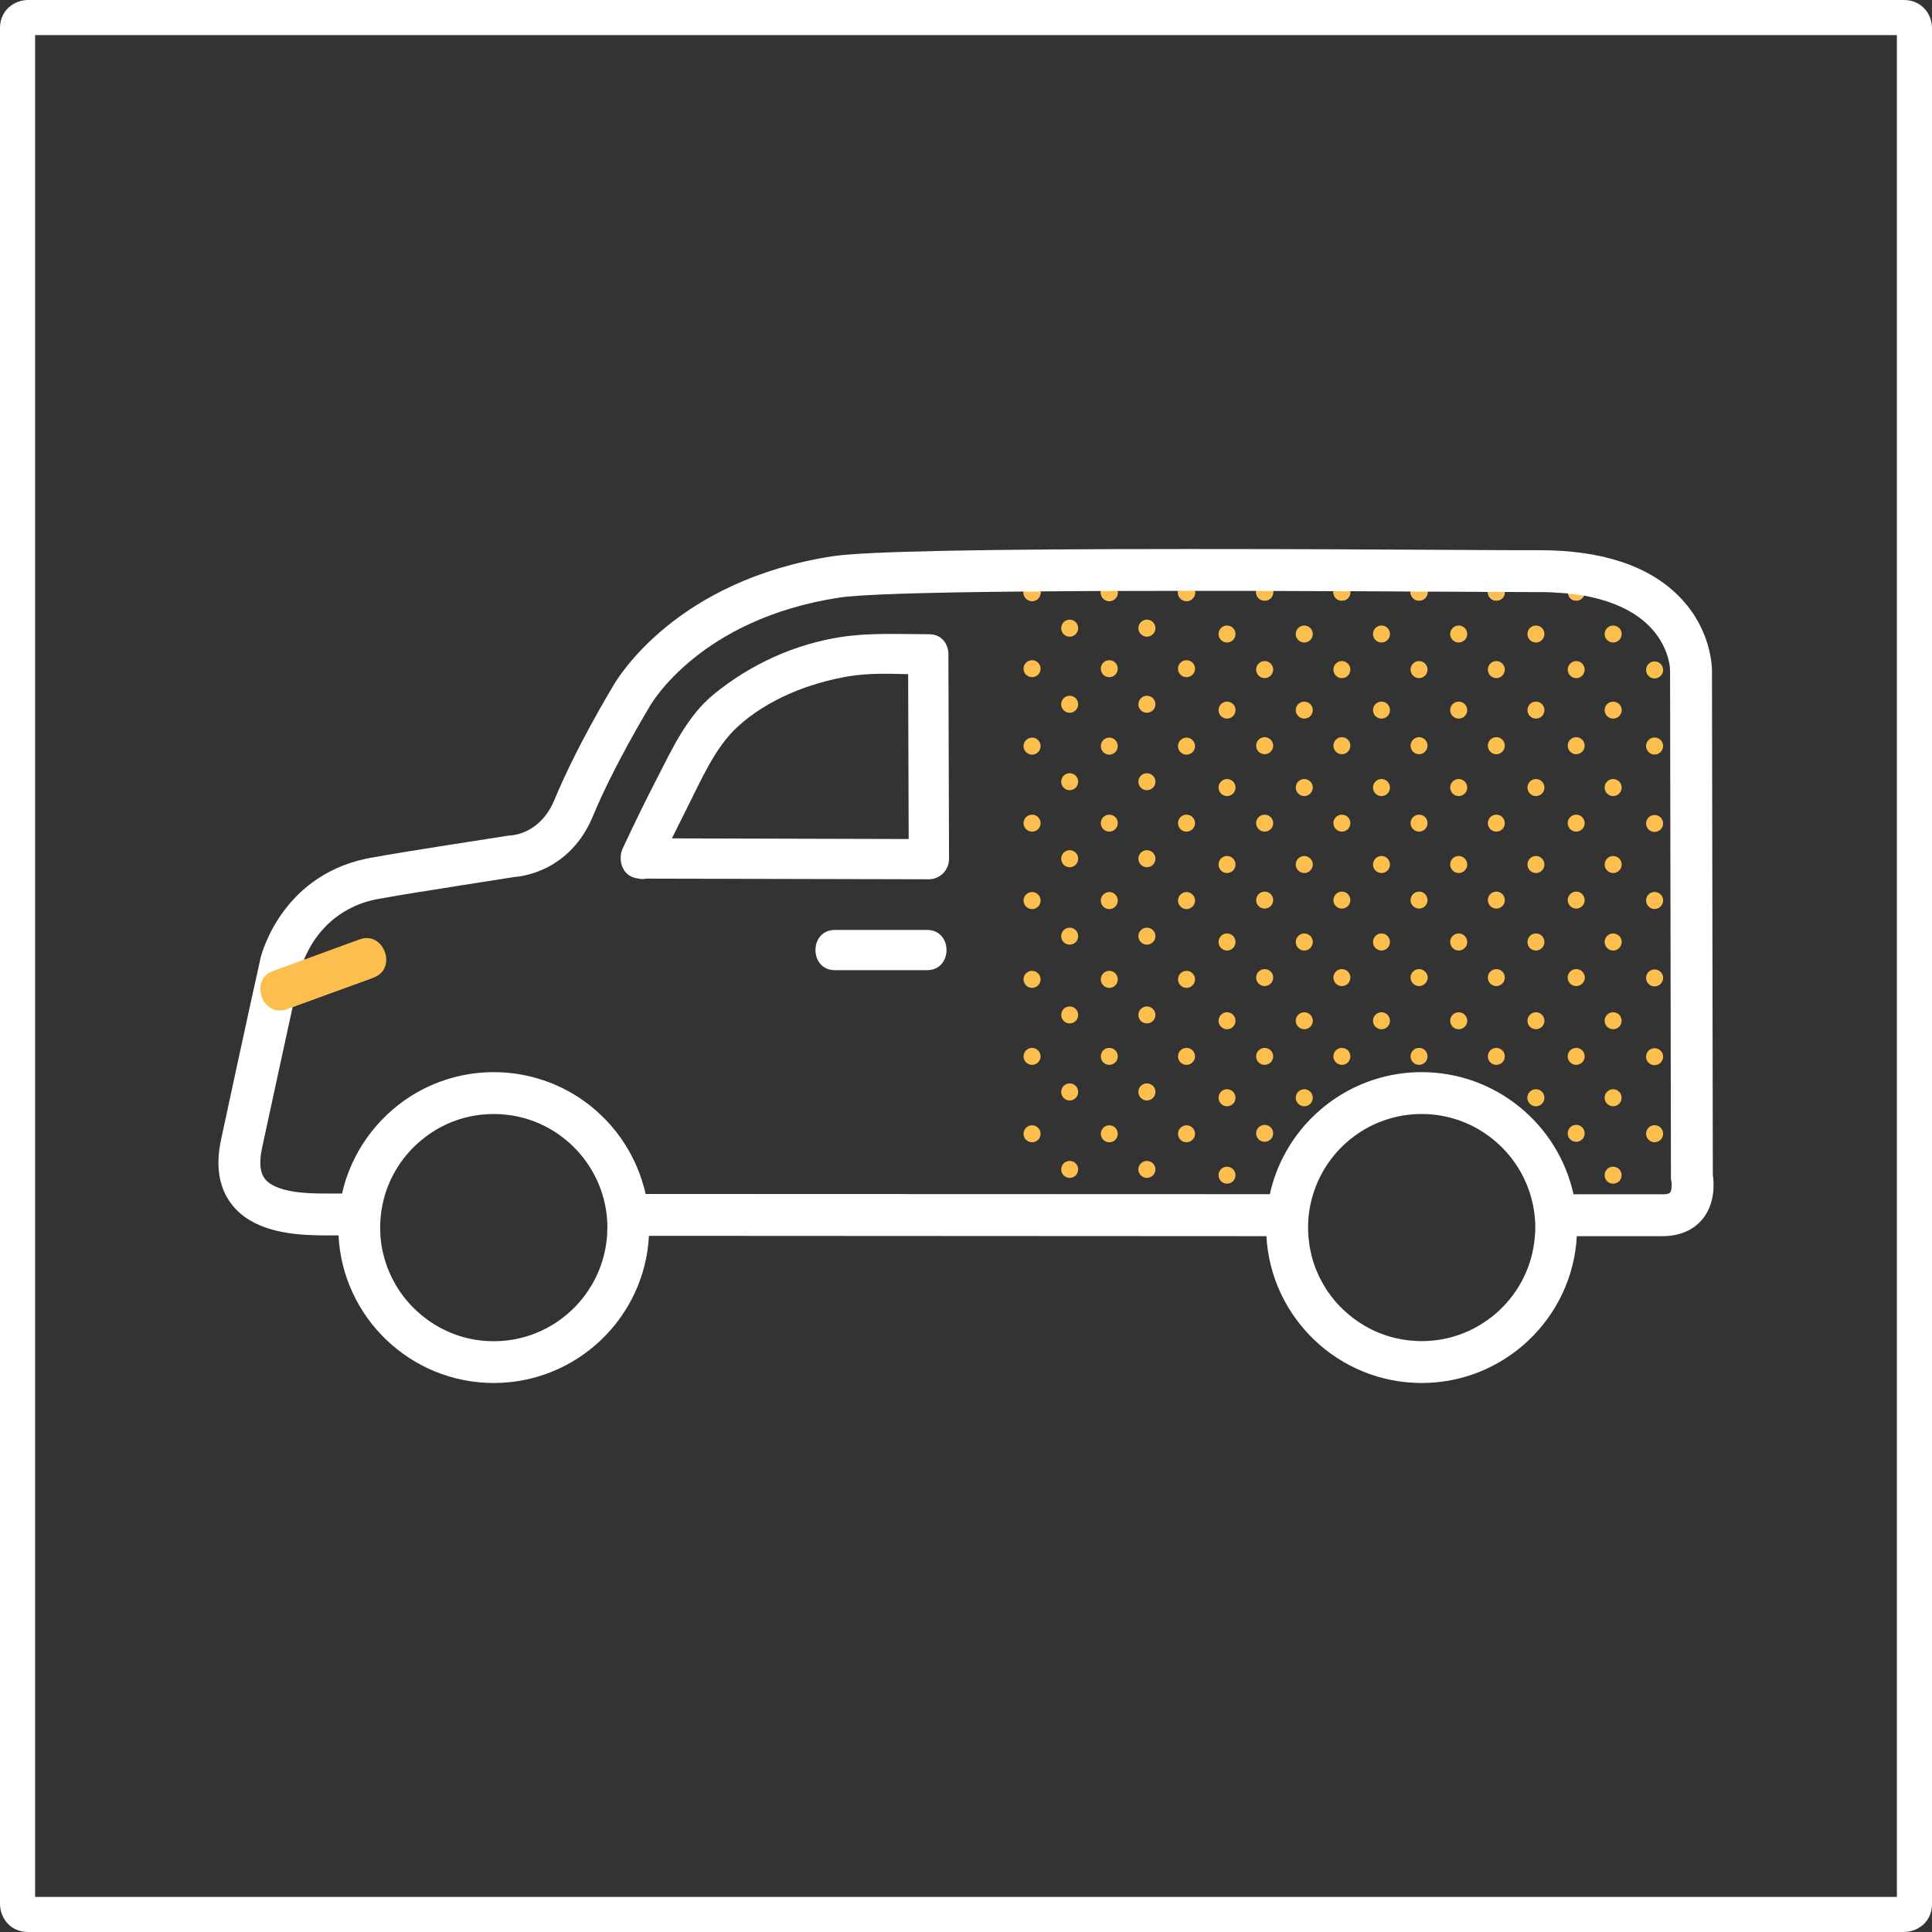<?xml version="1.0" encoding="utf-8"?>
<!-- Generator: Adobe Illustrator 16.0.0, SVG Export Plug-In . SVG Version: 6.00 Build 0)  -->
<!DOCTYPE svg PUBLIC "-//W3C//DTD SVG 1.1//EN" "http://www.w3.org/Graphics/SVG/1.1/DTD/svg11.dtd">
<svg version="1.1" id="Warstwa_1" xmlns="http://www.w3.org/2000/svg" xmlns:xlink="http://www.w3.org/1999/xlink" x="0px" y="0px"
	 width="180px" height="180px" viewBox="0 0 180 180" enable-background="new 0 0 180 180" xml:space="preserve">
<rect x="0" y="0" width="180" height="180" fill="#333333" stroke="none"/>
<path fill="#FFFFFF" d="M159.58,109.47l-0.08-47c0-0.39-0.09-3.9-3.06-6.9c-2.82-2.86-7.2-4.31-13.011-4.31h-0.29
	c-1,0.01-3.989-0.01-8.04-0.03c-6.439-0.04-15.27-0.08-24.31-0.08c-19.36,0-30.22,0.22-33.19,0.67C63,54.06,57.56,63.13,57.1,63.95
	c-0.3,0.49-3.47,5.79-5.45,10.58c-1.25,3.01-3.66,3.27-4.01,3.3h-0.09l-0.16,0.02c-9.36,1.45-11.73,1.86-12.44,2
	c-8.62,1.32-10.59,9.06-10.67,9.39l-0.01,0.04c-0.02,0.07-1.54,6.951-3.67,16.88c-0.54,2.5-0.2,4.55,1.02,6.09
	c1.91,2.42,5.39,2.78,7.84,2.84c0.17,0.01,0.89,0.01,2.08,0.01c0.38,7.65,6.72,13.75,14.46,13.75c7.73,0,14.07-6.08,14.46-13.71
	c17.42,0.011,39.25,0.021,57.53,0.03c0.41,7.61,6.74,13.68,14.46,13.68s14.05-6.06,14.46-13.68h7.97c2.021,0,3.15-0.87,3.75-1.6
	C159.83,112.09,159.69,110.16,159.58,109.47z M56.58,114.56c0,0.07,0,0.131-0.01,0.19c0.01,0.13,0,0.25-0.01,0.38
	c-0.4,5.49-4.98,9.83-10.56,9.83c-0.35,0-0.7-0.02-1.04-0.05c-0.21-0.021-0.42-0.05-0.63-0.08c-0.11-0.021-0.22-0.04-0.33-0.061
	c-0.18-0.029-0.37-0.079-0.55-0.119c-0.16-0.04-0.32-0.08-0.47-0.131c-0.21-0.06-0.42-0.13-0.62-0.21
	c-0.2-0.069-0.4-0.149-0.6-0.239c-0.19-0.09-0.39-0.181-0.58-0.28s-0.38-0.2-0.56-0.31c-0.16-0.091-0.31-0.19-0.46-0.29
	c-0.16-0.101-0.31-0.21-0.45-0.32c-0.15-0.11-0.29-0.22-0.44-0.34c-0.14-0.12-0.28-0.24-0.41-0.36c-0.27-0.25-0.53-0.51-0.77-0.78
	c-0.65-0.72-1.19-1.54-1.62-2.42c-0.14-0.3-0.27-0.6-0.39-0.91c-0.17-0.46-0.31-0.939-0.42-1.439c-0.05-0.21-0.09-0.41-0.12-0.62
	v-0.01c-0.04-0.29-0.08-0.58-0.1-0.88c-0.01-0.24-0.02-0.49-0.02-0.74c0-1.101,0.17-2.16,0.48-3.16c0.65-2.07,1.92-3.87,3.6-5.18
	c1.79-1.41,4.05-2.24,6.5-2.24c2.46,0,4.71,0.83,6.51,2.24c1.68,1.319,2.95,3.12,3.6,5.2c0.31,0.989,0.48,2.05,0.48,3.14
	C56.59,114.44,56.59,114.5,56.58,114.56z M143,115.17c-0.4,5.46-4.98,9.78-10.55,9.78c-0.2,0-0.391-0.01-0.58-0.021
	c-0.58-0.029-1.15-0.109-1.7-0.229c-0.17-0.03-0.34-0.08-0.51-0.12c-0.11-0.03-0.22-0.07-0.33-0.1c-0.12-0.03-0.24-0.07-0.36-0.12
	c-0.16-0.051-0.31-0.11-0.46-0.17c-0.149-0.061-0.3-0.12-0.45-0.19c-0.3-0.14-0.59-0.29-0.869-0.45c-0.73-0.42-1.41-0.93-2.021-1.51
	c-0.1-0.09-0.189-0.18-0.28-0.271c-0.12-0.119-0.22-0.229-0.33-0.35c-0.14-0.15-0.27-0.31-0.39-0.47c-0.14-0.17-0.27-0.351-0.4-0.53
	c-0.109-0.15-0.21-0.31-0.3-0.46c-0.109-0.17-0.21-0.35-0.31-0.53c-0.16-0.279-0.3-0.569-0.43-0.88c-0.131-0.3-0.25-0.6-0.351-0.92
	c-0.13-0.399-0.229-0.81-0.31-1.22c-0.04-0.2-0.08-0.4-0.101-0.61c-0.029-0.21-0.05-0.42-0.069-0.63c-0.021-0.27-0.03-0.53-0.03-0.8
	c0-1.08,0.16-2.12,0.47-3.101c1.32-4.329,5.36-7.479,10.11-7.479c4.76,0,8.79,3.16,10.12,7.479c0.3,0.98,0.47,2.021,0.47,3.101
	C143.04,114.64,143.03,114.91,143,115.17z M155.6,111.11c-0.04,0.06-0.189,0.12-0.43,0.149c-0.05,0-0.09,0-0.14,0.01H146.6
	c-1.42-6.5-7.229-11.38-14.149-11.38c-5.19,0-9.75,2.75-12.311,6.86c-0.21,0.34-0.409,0.69-0.59,1.05
	c-0.28,0.54-0.52,1.101-0.729,1.681c-0.21,0.579-0.38,1.17-0.511,1.779h-0.01c-18.5,0-40.62-0.01-58.15-0.02
	c-0.05-0.24-0.11-0.48-0.18-0.71c-0.45-1.641-1.18-3.15-2.13-4.5c-0.55-0.78-1.17-1.5-1.86-2.15c-0.34-0.33-0.7-0.64-1.08-0.939
	c-0.38-0.29-0.77-0.561-1.17-0.82c-2.24-1.41-4.89-2.23-7.73-2.23c-2.83,0-5.48,0.82-7.72,2.23c-1.61,1.02-3.01,2.36-4.11,3.91
	c-0.27,0.38-0.52,0.779-0.76,1.189c-0.23,0.41-0.44,0.83-0.64,1.261c-0.19,0.43-0.36,0.88-0.52,1.329
	c-0.13,0.41-0.25,0.82-0.35,1.25c-0.01,0.051-0.02,0.091-0.03,0.141h-0.9c-0.8,0-1.28,0-1.41-0.01
	c-0.96-0.021-3.88-0.091-4.87-1.351c-0.47-0.59-0.56-1.55-0.28-2.859c1.2-5.591,2.21-10.2,2.86-13.181
	c2.43-0.88,4.85-1.76,7.28-2.64c2.24-0.81,1.28-4.41-0.99-3.59c-1.75,0.64-3.5,1.27-5.26,1.9c0.45-1.14,1.62-3.41,4.19-4.77
	c0.86-0.46,1.87-0.82,3.07-1l0.2-0.03l0.07-0.02c0.27-0.05,1.35-0.25,5.56-0.91c0.55-0.09,1.15-0.19,1.81-0.29
	c1.32-0.21,2.88-0.45,4.71-0.74c0.49-0.03,1.95-0.22,3.52-1.14c0.09-0.06,0.18-0.11,0.27-0.17c0.19-0.12,0.37-0.25,0.56-0.39
	c1.12-0.84,2.21-2.11,2.99-3.99c1.92-4.64,5.18-10.03,5.21-10.08l0.04-0.07c0.18-0.33,4.73-8.21,17.69-10.19
	c1.88-0.29,7.64-0.48,17.19-0.57v0.01c0,0.03-0.02,0.05-0.02,0.09c0,0.17,0.05,0.32,0.14,0.44c0.03,0.05,0.06,0.08,0.1,0.12
	C95.74,55.91,95.94,56,96.16,56c0.43,0,0.79-0.35,0.79-0.79c0-0.04-0.021-0.06-0.021-0.1V55.1c0.891-0.01,1.801-0.02,2.74-0.02
	l2.92-0.02c-0.01,0.05-0.03,0.1-0.03,0.15c0,0.44,0.351,0.79,0.79,0.79c0.44,0,0.79-0.35,0.79-0.79c0-0.06-0.02-0.1-0.029-0.15
	c1.8-0.01,3.699-0.01,5.68-0.01c-0.021,0.05-0.04,0.1-0.04,0.16c0,0.44,0.36,0.79,0.8,0.79c0.21,0,0.4-0.08,0.55-0.23
	c0.04-0.04,0.07-0.07,0.101-0.12c0.09-0.12,0.14-0.27,0.14-0.44c0-0.03,0-0.06-0.01-0.08c-0.01-0.03-0.01-0.05-0.021-0.08h5.75v0.01
	c0,0.02-0.01,0.03-0.02,0.05c0,0.02-0.01,0.04-0.01,0.06c0,0.44,0.359,0.79,0.8,0.79c0.43,0,0.79-0.35,0.79-0.79
	c0-0.04-0.021-0.07-0.021-0.11h0.511c1.75,0,3.47,0.01,5.14,0.02c-0.01,0.03-0.02,0.06-0.02,0.09c0,0.44,0.35,0.79,0.789,0.79
	c0.44,0,0.79-0.35,0.79-0.79c0-0.03-0.01-0.05-0.02-0.08v-0.01c1.99,0.01,3.87,0.02,5.64,0.03c0,0.02-0.01,0.04-0.01,0.06
	c0,0.44,0.36,0.79,0.79,0.79c0.22,0,0.41-0.08,0.56-0.23c0.04-0.04,0.07-0.07,0.101-0.12c0.09-0.12,0.14-0.27,0.14-0.44
	c0-0.02-0.01-0.03-0.01-0.05l4.84,0.02c0.271,0.01,0.53,0.01,0.78,0.01c0,0,0,0.01,0,0.02c0,0.44,0.35,0.79,0.79,0.79
	c0.439,0,0.79-0.35,0.79-0.79c0-0.01,0-0.01,0-0.02l2.28,0.01h0.96c0.239,0,0.47,0,0.699,0.01c0.33,0.01,0.69,0.03,1.08,0.06
	c0.15,0,0.3,0.01,0.45,0.03c0.14,0,0.28,0.02,0.41,0.03c0,0.01,0,0.01,0.01,0.02c0.03,0.13,0.08,0.26,0.16,0.36
	c0.14,0.18,0.36,0.29,0.6,0.29c0.311,0,0.591-0.18,0.71-0.45c0-0.01,0.011-0.01,0.011-0.02c0.34,0.06,0.67,0.13,0.989,0.21
	c0.32,0.08,0.641,0.16,0.94,0.26c0.15,0.04,0.3,0.09,0.45,0.15c5.52,1.91,5.649,6.12,5.649,6.33l0.08,47.2v0.2l0.04,0.2
	C155.77,110.26,155.77,110.9,155.6,111.11z"/>
<g>
	<path fill="#FFFFFF" d="M177.37,0H2.63C1.35,0,0,0.92,0,2.62v174.76C0,178.65,0.92,180,2.63,180h174.74c1.28,0,2.63-0.92,2.63-2.62
		V2.61C180,1.35,179.08,0,177.37,0z M176.73,176.73H3.27V3.27h173.46V176.73z"/>
</g>
<path fill="#FFFFFF" d="M35.66,116.62c0.11,0.5,0.25,0.979,0.42,1.439C35.9,117.6,35.76,117.12,35.66,116.62z"/>
<path fill="#FFFFFF" d="M36.08,118.06c0.47,1.24,1.15,2.37,2.01,3.33C37.22,120.43,36.54,119.3,36.08,118.06z"/>
<path fill="#FFFFFF" d="M86.37,90.39h-8.58c-2.42,0-2.42-3.75,0-3.75h8.58C88.79,86.64,88.79,90.39,86.37,90.39z"/>
<path fill="#FCBF4D" d="M34.798,91.085l-8.061,2.939c-2.273,0.83-3.572-2.729-1.298-3.56l8.06-2.941
	C35.773,86.695,37.071,90.254,34.798,91.085z"/>
<path fill="#FCBF4D" d="M96.93,55.11c0,0.04,0.021,0.06,0.021,0.1c0,0.44-0.36,0.79-0.79,0.79c-0.22,0-0.42-0.09-0.561-0.23
	c-0.04-0.04-0.069-0.07-0.1-0.12c-0.09-0.12-0.14-0.27-0.14-0.44c0-0.04,0.02-0.06,0.02-0.09L96.93,55.11z"/>
<g>
	<path fill="#FCBF4D" d="M30.97,111.2c0.26,0.01,0.57,0.01,0.9,0.01v-0.01H30.97z M59.97,110.53c0.06,0.239,0.12,0.47,0.17,0.71
		h0.01C60.1,111,60.04,110.76,59.97,110.53z M111.31,55.05h-0.01c0.01,0.03,0.021,0.05,0.03,0.08
		C111.32,55.1,111.32,55.08,111.31,55.05z M133.01,91.08c0-0.16-0.05-0.32-0.14-0.44c0.08,0.12,0.13,0.28,0.13,0.44
		s-0.05,0.32-0.13,0.439C132.96,91.4,133.01,91.24,133.01,91.08z M133,55.12v0.05c0,0.17-0.05,0.32-0.13,0.44
		c0.09-0.12,0.14-0.27,0.14-0.44C133.01,55.15,133,55.14,133,55.12z M142.34,102.04c-0.03,0.08-0.04,0.16-0.04,0.24
		s0.01,0.16,0.04,0.229c-0.02-0.069-0.03-0.149-0.03-0.229S142.32,102.12,142.34,102.04z M147.65,91.08
		c0-0.16-0.051-0.32-0.141-0.44c0.08,0.12,0.13,0.28,0.13,0.44s-0.05,0.32-0.13,0.439C147.6,91.4,147.65,91.24,147.65,91.08z
		 M146.6,111.27c4.32,0.011,7.261,0.011,8.28,0.011c0.061,0,0.101,0,0.15-0.011H146.6z"/>
	<path fill="#FCBF4D" d="M115.11,59.07c0,0.44-0.351,0.79-0.79,0.79c-0.44,0-0.79-0.35-0.79-0.79s0.35-0.79,0.79-0.79
		C114.76,58.28,115.11,58.63,115.11,59.07z"/>
	<path fill="#FCBF4D" d="M122.31,59.07c0,0.44-0.359,0.79-0.79,0.79c-0.439,0-0.8-0.35-0.8-0.79s0.36-0.79,0.8-0.79
		C121.95,58.28,122.31,58.63,122.31,59.07z"/>
	<path fill="#FCBF4D" d="M129.5,59.07c0,0.44-0.35,0.79-0.79,0.79s-0.79-0.35-0.79-0.79s0.35-0.79,0.79-0.79
		S129.5,58.63,129.5,59.07z"/>
	<path fill="#FCBF4D" d="M136.7,59.07c0,0.44-0.36,0.79-0.8,0.79c-0.431,0-0.79-0.35-0.79-0.79c0-0.11,0.02-0.21,0.06-0.31
		c0.04-0.09,0.1-0.18,0.17-0.25c0.15-0.14,0.34-0.23,0.561-0.23C136.34,58.28,136.7,58.63,136.7,59.07z"/>
	<path fill="#FCBF4D" d="M143.89,59.07c0,0.44-0.35,0.79-0.79,0.79c-0.439,0-0.79-0.35-0.79-0.79s0.351-0.79,0.79-0.79
		C143.54,58.28,143.89,58.63,143.89,59.07z"/>
	<path fill="#FCBF4D" d="M151.09,59.07c0,0.44-0.359,0.79-0.8,0.79c-0.43,0-0.79-0.35-0.79-0.79s0.36-0.79,0.79-0.79
		C150.73,58.28,151.09,58.63,151.09,59.07z"/>
	<path fill="#FCBF4D" d="M154.95,62.42c0,0.43-0.36,0.79-0.8,0.79c-0.431,0-0.79-0.36-0.79-0.79c0-0.44,0.359-0.8,0.79-0.8
		C154.59,61.62,154.95,61.98,154.95,62.42z"/>
	<path fill="#FCBF4D" d="M118.62,62.38c0,0.44-0.36,0.8-0.79,0.8c-0.44,0-0.8-0.36-0.8-0.8c0-0.43,0.359-0.79,0.8-0.79
		C118.26,61.59,118.62,61.95,118.62,62.38z"/>
	<path fill="#FCBF4D" d="M125.81,62.38c0,0.44-0.35,0.8-0.79,0.8c-0.439,0-0.789-0.36-0.789-0.8c0-0.43,0.35-0.79,0.789-0.79
		C125.46,61.59,125.81,61.95,125.81,62.38z"/>
	<path fill="#FCBF4D" d="M133,62.38c0,0.44-0.35,0.8-0.79,0.8c-0.43,0-0.79-0.36-0.79-0.8c0-0.43,0.36-0.79,0.79-0.79
		C132.65,61.59,133,61.95,133,62.38z"/>
	<path fill="#FCBF4D" d="M140.2,62.38c0,0.44-0.351,0.8-0.79,0.8c-0.44,0-0.79-0.36-0.79-0.8c0-0.43,0.35-0.79,0.79-0.79
		C139.85,61.59,140.2,61.95,140.2,62.38z"/>
	<path fill="#FCBF4D" d="M147.64,62.38c0,0.44-0.35,0.8-0.79,0.8c-0.43,0-0.79-0.36-0.79-0.8c0-0.43,0.36-0.79,0.79-0.79
		C147.29,61.59,147.64,61.95,147.64,62.38z"/>
	<path fill="#FCBF4D" d="M115.11,66.16c0,0.44-0.351,0.79-0.79,0.79c-0.44,0-0.79-0.35-0.79-0.79s0.35-0.79,0.79-0.79
		C114.76,65.37,115.11,65.72,115.11,66.16z"/>
	<path fill="#FCBF4D" d="M122.31,66.16c0,0.44-0.359,0.79-0.79,0.79c-0.439,0-0.8-0.35-0.8-0.79s0.36-0.79,0.8-0.79
		C121.95,65.37,122.31,65.72,122.31,66.16z"/>
	<path fill="#FCBF4D" d="M129.5,66.16c0,0.44-0.35,0.79-0.79,0.79s-0.79-0.35-0.79-0.79s0.35-0.79,0.79-0.79
		S129.5,65.72,129.5,66.16z"/>
	<path fill="#FCBF4D" d="M136.7,66.16c0,0.44-0.36,0.79-0.8,0.79c-0.431,0-0.79-0.35-0.79-0.79c0-0.11,0.02-0.21,0.06-0.31
		c0.04-0.09,0.1-0.18,0.17-0.25c0.15-0.14,0.34-0.23,0.561-0.23C136.34,65.37,136.7,65.72,136.7,66.16z"/>
	<path fill="#FCBF4D" d="M143.89,66.16c0,0.44-0.35,0.79-0.79,0.79c-0.439,0-0.79-0.35-0.79-0.79s0.351-0.79,0.79-0.79
		C143.54,65.37,143.89,65.72,143.89,66.16z"/>
	<path fill="#FCBF4D" d="M151.09,66.16c0,0.44-0.359,0.79-0.8,0.79c-0.43,0-0.79-0.35-0.79-0.79s0.36-0.79,0.79-0.79
		C150.73,65.37,151.09,65.72,151.09,66.16z"/>
	<path fill="#FCBF4D" d="M154.95,69.5c0,0.44-0.36,0.8-0.8,0.8c-0.431,0-0.79-0.36-0.79-0.8c0-0.43,0.359-0.79,0.79-0.79
		C154.59,68.71,154.95,69.07,154.95,69.5z"/>
	<path fill="#FCBF4D" d="M118.62,69.47c0,0.44-0.36,0.8-0.79,0.8c-0.44,0-0.8-0.36-0.8-0.8c0-0.43,0.359-0.79,0.8-0.79
		C118.26,68.68,118.62,69.04,118.62,69.47z"/>
	<path fill="#FCBF4D" d="M125.81,69.47c0,0.44-0.35,0.8-0.79,0.8c-0.439,0-0.789-0.36-0.789-0.8c0-0.43,0.35-0.79,0.789-0.79
		C125.46,68.68,125.81,69.04,125.81,69.47z"/>
	<path fill="#FCBF4D" d="M133,69.47c0,0.44-0.35,0.8-0.79,0.8c-0.43,0-0.79-0.36-0.79-0.8c0-0.43,0.36-0.79,0.79-0.79
		C132.65,68.68,133,69.04,133,69.47z"/>
	<path fill="#FCBF4D" d="M140.2,69.47c0,0.44-0.351,0.8-0.79,0.8c-0.44,0-0.79-0.36-0.79-0.8c0-0.43,0.35-0.79,0.79-0.79
		C139.85,68.68,140.2,69.04,140.2,69.47z"/>
	<path fill="#FCBF4D" d="M147.64,69.47c0,0.44-0.35,0.8-0.79,0.8c-0.43,0-0.79-0.36-0.79-0.8c0-0.43,0.36-0.79,0.79-0.79
		C147.29,68.68,147.64,69.04,147.64,69.47z"/>
	<path fill="#FCBF4D" d="M115.11,73.37c0,0.44-0.351,0.8-0.79,0.8c-0.44,0-0.79-0.36-0.79-0.8c0-0.43,0.35-0.79,0.79-0.79
		C114.76,72.58,115.11,72.94,115.11,73.37z"/>
	<path fill="#FCBF4D" d="M122.31,73.37c0,0.44-0.359,0.8-0.79,0.8c-0.439,0-0.8-0.36-0.8-0.8c0-0.43,0.36-0.79,0.8-0.79
		C121.95,72.58,122.31,72.94,122.31,73.37z"/>
	<path fill="#FCBF4D" d="M129.5,73.37c0,0.44-0.35,0.8-0.79,0.8s-0.79-0.36-0.79-0.8c0-0.43,0.35-0.79,0.79-0.79
		S129.5,72.94,129.5,73.37z"/>
	<path fill="#FCBF4D" d="M136.7,73.37c0,0.44-0.36,0.8-0.8,0.8c-0.431,0-0.79-0.36-0.79-0.8c0-0.11,0.02-0.21,0.06-0.3
		c0.04-0.1,0.1-0.18,0.17-0.26c0.15-0.14,0.34-0.23,0.561-0.23C136.34,72.58,136.7,72.94,136.7,73.37z"/>
	<path fill="#FCBF4D" d="M143.89,73.37c0,0.44-0.35,0.8-0.79,0.8c-0.439,0-0.79-0.36-0.79-0.8c0-0.43,0.351-0.79,0.79-0.79
		C143.54,72.58,143.89,72.94,143.89,73.37z"/>
	<path fill="#FCBF4D" d="M151.09,73.37c0,0.44-0.359,0.8-0.8,0.8c-0.43,0-0.79-0.36-0.79-0.8c0-0.43,0.36-0.79,0.79-0.79
		C150.73,72.58,151.09,72.94,151.09,73.37z"/>
	<path fill="#FCBF4D" d="M154.95,76.72c0,0.44-0.36,0.79-0.8,0.79c-0.431,0-0.79-0.35-0.79-0.79c0-0.44,0.359-0.79,0.79-0.79
		C154.59,75.93,154.95,76.28,154.95,76.72z"/>
	<path fill="#FCBF4D" d="M118.62,76.69c0,0.44-0.36,0.79-0.79,0.79c-0.44,0-0.8-0.35-0.8-0.79s0.359-0.79,0.8-0.79
		C118.26,75.9,118.62,76.25,118.62,76.69z"/>
	<path fill="#FCBF4D" d="M125.81,76.69c0,0.44-0.35,0.79-0.79,0.79c-0.439,0-0.789-0.35-0.789-0.79s0.35-0.79,0.789-0.79
		C125.46,75.9,125.81,76.25,125.81,76.69z"/>
	<path fill="#FCBF4D" d="M133,76.69c0,0.44-0.35,0.79-0.79,0.79c-0.43,0-0.79-0.35-0.79-0.79s0.36-0.79,0.79-0.79
		C132.65,75.9,133,76.25,133,76.69z"/>
	<path fill="#FCBF4D" d="M140.2,76.69c0,0.44-0.351,0.79-0.79,0.79c-0.44,0-0.79-0.35-0.79-0.79s0.35-0.79,0.79-0.79
		C139.85,75.9,140.2,76.25,140.2,76.69z"/>
	<path fill="#FCBF4D" d="M147.64,76.69c0,0.44-0.35,0.79-0.79,0.79c-0.43,0-0.79-0.35-0.79-0.79s0.36-0.79,0.79-0.79
		C147.29,75.9,147.64,76.25,147.64,76.69z"/>
	<path fill="#FCBF4D" d="M115.11,80.55c0,0.43-0.351,0.79-0.79,0.79c-0.44,0-0.79-0.36-0.79-0.79c0-0.44,0.35-0.8,0.79-0.8
		C114.76,79.75,115.11,80.11,115.11,80.55z"/>
	<path fill="#FCBF4D" d="M122.31,80.55c0,0.43-0.359,0.79-0.79,0.79c-0.439,0-0.8-0.36-0.8-0.79c0-0.44,0.36-0.8,0.8-0.8
		C121.95,79.75,122.31,80.11,122.31,80.55z"/>
	<path fill="#FCBF4D" d="M129.5,80.55c0,0.43-0.35,0.79-0.79,0.79s-0.79-0.36-0.79-0.79c0-0.44,0.35-0.8,0.79-0.8
		S129.5,80.11,129.5,80.55z"/>
	<path fill="#FCBF4D" d="M136.7,80.55c0,0.43-0.36,0.79-0.8,0.79c-0.431,0-0.79-0.36-0.79-0.79c0-0.11,0.02-0.21,0.06-0.31
		c0.04-0.1,0.1-0.18,0.17-0.26c0.15-0.14,0.34-0.23,0.561-0.23C136.34,79.75,136.7,80.11,136.7,80.55z"/>
	<path fill="#FCBF4D" d="M143.89,80.55c0,0.43-0.35,0.79-0.79,0.79c-0.439,0-0.79-0.36-0.79-0.79c0-0.44,0.351-0.8,0.79-0.8
		C143.54,79.75,143.89,80.11,143.89,80.55z"/>
	<path fill="#FCBF4D" d="M151.09,80.55c0,0.43-0.359,0.79-0.8,0.79c-0.43,0-0.79-0.36-0.79-0.79c0-0.44,0.36-0.8,0.79-0.8
		C150.73,79.75,151.09,80.11,151.09,80.55z"/>
	<path fill="#FCBF4D" d="M154.95,83.89c0,0.44-0.36,0.8-0.8,0.8c-0.431,0-0.79-0.36-0.79-0.8c0-0.43,0.359-0.79,0.79-0.79
		C154.59,83.1,154.95,83.46,154.95,83.89z"/>
	<path fill="#FCBF4D" d="M118.62,83.86c0,0.44-0.36,0.79-0.79,0.79c-0.44,0-0.8-0.35-0.8-0.79c0-0.43,0.359-0.79,0.8-0.79
		c0.11,0,0.21,0.02,0.3,0.06c0.101,0.04,0.18,0.1,0.26,0.17C118.53,83.45,118.62,83.64,118.62,83.86z"/>
	<path fill="#FCBF4D" d="M125.81,83.86c0,0.44-0.35,0.79-0.79,0.79c-0.439,0-0.789-0.35-0.789-0.79c0-0.43,0.35-0.79,0.789-0.79
		c0.11,0,0.211,0.02,0.311,0.06c0.09,0.04,0.18,0.1,0.25,0.17C125.72,83.45,125.81,83.64,125.81,83.86z"/>
	<path fill="#FCBF4D" d="M133,83.86c0,0.44-0.35,0.79-0.79,0.79c-0.43,0-0.79-0.35-0.79-0.79c0-0.43,0.36-0.79,0.79-0.79
		c0.11,0,0.21,0.02,0.31,0.06c0.091,0.04,0.181,0.1,0.25,0.17C132.91,83.45,133,83.64,133,83.86z"/>
	<path fill="#FCBF4D" d="M140.2,83.86c0,0.44-0.351,0.79-0.79,0.79c-0.44,0-0.79-0.35-0.79-0.79c0-0.43,0.35-0.79,0.79-0.79
		c0.109,0,0.21,0.02,0.31,0.06c0.09,0.04,0.181,0.1,0.25,0.17C140.11,83.45,140.2,83.64,140.2,83.86z"/>
	<path fill="#FCBF4D" d="M147.64,83.86c0,0.44-0.35,0.79-0.79,0.79c-0.43,0-0.79-0.35-0.79-0.79c0-0.43,0.36-0.79,0.79-0.79
		c0.11,0,0.21,0.02,0.311,0.06c0.09,0.04,0.18,0.1,0.25,0.17C147.55,83.45,147.64,83.64,147.64,83.86z"/>
	<path fill="#FCBF4D" d="M115.11,87.76c0,0.44-0.351,0.8-0.79,0.8c-0.44,0-0.79-0.36-0.79-0.8c0-0.22,0.09-0.41,0.229-0.56
		c0.07-0.07,0.16-0.13,0.25-0.17c0.101-0.04,0.2-0.06,0.311-0.06c0.109,0,0.21,0.02,0.31,0.06c0.09,0.04,0.18,0.1,0.25,0.17
		C115.02,87.35,115.11,87.54,115.11,87.76z"/>
	<path fill="#FCBF4D" d="M122.31,87.76c0,0.44-0.359,0.8-0.79,0.8c-0.439,0-0.8-0.36-0.8-0.8c0-0.22,0.09-0.41,0.24-0.56
		c0.07-0.07,0.15-0.13,0.25-0.17c0.09-0.04,0.2-0.06,0.31-0.06c0.11,0,0.211,0.02,0.301,0.06c0.1,0.04,0.18,0.1,0.26,0.17
		C122.22,87.35,122.31,87.54,122.31,87.76z"/>
	<path fill="#FCBF4D" d="M129.5,87.76c0,0.44-0.35,0.8-0.79,0.8s-0.79-0.36-0.79-0.8c0-0.22,0.09-0.41,0.23-0.56
		c0.069-0.07,0.159-0.13,0.25-0.17c0.1-0.04,0.199-0.06,0.31-0.06s0.21,0.02,0.31,0.06c0.091,0.04,0.181,0.1,0.25,0.17
		C129.41,87.35,129.5,87.54,129.5,87.76z"/>
	<path fill="#FCBF4D" d="M136.7,87.76c0,0.44-0.36,0.8-0.8,0.8c-0.431,0-0.79-0.36-0.79-0.8c0-0.11,0.02-0.22,0.06-0.31
		c0.05-0.1,0.1-0.18,0.17-0.25c0.07-0.07,0.15-0.12,0.25-0.17c0.09-0.04,0.2-0.06,0.311-0.06c0.109,0,0.22,0.02,0.31,0.06
		c0.1,0.04,0.18,0.1,0.25,0.17C136.61,87.35,136.7,87.54,136.7,87.76z"/>
	<path fill="#FCBF4D" d="M143.89,87.76c0,0.44-0.35,0.8-0.79,0.8c-0.439,0-0.79-0.36-0.79-0.8c0-0.22,0.091-0.41,0.23-0.56
		c0.07-0.07,0.16-0.13,0.25-0.17c0.1-0.04,0.2-0.06,0.31-0.06c0.11,0,0.21,0.02,0.311,0.06c0.09,0.04,0.18,0.1,0.25,0.17
		C143.8,87.35,143.89,87.54,143.89,87.76z"/>
	<path fill="#FCBF4D" d="M151.09,87.76c0,0.44-0.359,0.8-0.8,0.8c-0.43,0-0.79-0.36-0.79-0.8c0-0.22,0.09-0.41,0.23-0.56
		c0.079-0.07,0.159-0.13,0.26-0.17c0.09-0.04,0.189-0.06,0.3-0.06s0.21,0.02,0.31,0.06c0.101,0.04,0.181,0.1,0.261,0.17
		C151,87.35,151.09,87.54,151.09,87.76z"/>
	<path fill="#FCBF4D" d="M154.95,91.11c0,0.439-0.36,0.79-0.8,0.79c-0.431,0-0.79-0.351-0.79-0.79c0-0.44,0.359-0.791,0.79-0.791
		C154.59,90.32,154.95,90.67,154.95,91.11z"/>
	<path fill="#FCBF4D" d="M118.62,91.08c0,0.439-0.36,0.79-0.79,0.79c-0.44,0-0.8-0.351-0.8-0.79c0-0.44,0.359-0.79,0.8-0.79
		C118.26,90.29,118.62,90.64,118.62,91.08z"/>
	<path fill="#FCBF4D" d="M125.81,91.08c0,0.439-0.35,0.79-0.79,0.79c-0.439,0-0.789-0.351-0.789-0.79c0-0.44,0.35-0.79,0.789-0.79
		C125.46,90.29,125.81,90.64,125.81,91.08z"/>
	<path fill="#FCBF4D" d="M133.01,91.08c0,0.16-0.05,0.32-0.14,0.439c-0.03,0.051-0.061,0.08-0.101,0.12
		c-0.149,0.15-0.34,0.23-0.56,0.23c-0.43,0-0.79-0.351-0.79-0.79c0-0.44,0.36-0.79,0.79-0.79c0.22,0,0.41,0.08,0.56,0.229
		c0.04,0.04,0.07,0.07,0.101,0.12C132.96,90.76,133.01,90.92,133.01,91.08z"/>
	<path fill="#FCBF4D" d="M140.2,91.08c0,0.439-0.351,0.79-0.79,0.79c-0.44,0-0.79-0.351-0.79-0.79c0-0.44,0.35-0.79,0.79-0.79
		C139.85,90.29,140.2,90.64,140.2,91.08z"/>
	<path fill="#FCBF4D" d="M147.65,91.08c0,0.16-0.051,0.32-0.141,0.439c-0.029,0.051-0.06,0.08-0.1,0.12
		c-0.15,0.15-0.34,0.23-0.561,0.23c-0.43,0-0.79-0.351-0.79-0.79c0-0.44,0.36-0.79,0.79-0.79c0.221,0,0.41,0.08,0.561,0.229
		c0.04,0.04,0.07,0.07,0.1,0.12C147.6,90.76,147.65,90.92,147.65,91.08z"/>
	<path fill="#FCBF4D" d="M115.11,95.1c0,0.28-0.141,0.511-0.351,0.66c-0.12,0.08-0.279,0.13-0.439,0.13s-0.32-0.05-0.44-0.13
		c-0.21-0.149-0.35-0.38-0.35-0.66c0-0.43,0.35-0.79,0.79-0.79C114.76,94.31,115.11,94.67,115.11,95.1z"/>
	<path fill="#FCBF4D" d="M122.31,95.1c0,0.28-0.14,0.511-0.35,0.66c-0.13,0.08-0.28,0.13-0.44,0.13c-0.159,0-0.319-0.05-0.449-0.13
		c-0.21-0.149-0.351-0.38-0.351-0.66c0-0.43,0.36-0.79,0.8-0.79C121.95,94.31,122.31,94.67,122.31,95.1z"/>
	<path fill="#FCBF4D" d="M129.5,95.1c0,0.28-0.14,0.511-0.35,0.66c-0.12,0.08-0.271,0.13-0.44,0.13s-0.32-0.05-0.44-0.13
		c-0.21-0.149-0.35-0.38-0.35-0.66c0-0.43,0.35-0.79,0.79-0.79S129.5,94.67,129.5,95.1z"/>
	<path fill="#FCBF4D" d="M136.7,95.1c0,0.28-0.141,0.511-0.351,0.66c-0.13,0.08-0.29,0.13-0.449,0.13c-0.16,0-0.311-0.05-0.44-0.13
		c-0.04-0.029-0.08-0.06-0.12-0.1c-0.07-0.07-0.13-0.16-0.17-0.25c-0.04-0.101-0.06-0.2-0.06-0.311c0-0.109,0.02-0.21,0.06-0.3
		c0.04-0.1,0.1-0.18,0.17-0.26c0.15-0.14,0.34-0.23,0.561-0.23C136.34,94.31,136.7,94.67,136.7,95.1z"/>
	<path fill="#FCBF4D" d="M143.89,95.1c0,0.28-0.14,0.511-0.35,0.66c-0.12,0.08-0.28,0.13-0.44,0.13c-0.159,0-0.319-0.05-0.439-0.13
		c-0.21-0.149-0.351-0.38-0.351-0.66c0-0.43,0.351-0.79,0.79-0.79C143.54,94.31,143.89,94.67,143.89,95.1z"/>
	<path fill="#FCBF4D" d="M151.08,95.1c0,0.16-0.05,0.32-0.13,0.44c-0.01,0.01,0,0.01,0,0.01c-0.04,0.04-0.07,0.08-0.101,0.11
		c-0.04,0.04-0.069,0.07-0.119,0.1c-0.12,0.08-0.271,0.13-0.44,0.13s-0.32-0.05-0.44-0.13c-0.21-0.149-0.35-0.38-0.35-0.66
		c0-0.109,0.02-0.21,0.06-0.3c0.04-0.1,0.101-0.18,0.171-0.26c0.14-0.14,0.34-0.23,0.56-0.23s0.42,0.091,0.56,0.23
		c0.04,0.04,0.07,0.08,0.101,0.12C151.03,94.79,151.08,94.94,151.08,95.1z"/>
	<path fill="#FCBF4D" d="M154.95,98.45c0,0.439-0.36,0.79-0.8,0.79c-0.431,0-0.79-0.351-0.79-0.79c0-0.44,0.359-0.79,0.79-0.79
		C154.59,97.66,154.95,98.01,154.95,98.45z"/>
	<path fill="#FCBF4D" d="M118.62,98.42c0,0.44-0.36,0.79-0.8,0.79c-0.431,0-0.79-0.35-0.79-0.79c0-0.439,0.359-0.79,0.79-0.79
		C118.26,97.63,118.62,97.98,118.62,98.42z"/>
	<path fill="#FCBF4D" d="M125.81,98.42c0,0.44-0.35,0.79-0.79,0.79c-0.439,0-0.789-0.35-0.789-0.79c0-0.439,0.35-0.79,0.789-0.79
		C125.46,97.63,125.81,97.98,125.81,98.42z"/>
	<path fill="#FCBF4D" d="M133,98.42c0,0.44-0.35,0.79-0.79,0.79s-0.79-0.35-0.79-0.79c0-0.439,0.35-0.79,0.79-0.79
		S133,97.98,133,98.42z"/>
	<path fill="#FCBF4D" d="M140.2,98.42c0,0.11-0.021,0.21-0.061,0.311c-0.04,0.09-0.1,0.18-0.17,0.25
		c-0.149,0.14-0.35,0.229-0.56,0.229c-0.44,0-0.79-0.35-0.79-0.79c0-0.439,0.35-0.79,0.79-0.79c0.21,0,0.41,0.09,0.56,0.23
		c0.07,0.069,0.13,0.159,0.17,0.25C140.18,98.21,140.2,98.31,140.2,98.42z"/>
	<path fill="#FCBF4D" d="M147.64,98.42c0,0.44-0.35,0.79-0.79,0.79c-0.439,0-0.79-0.35-0.79-0.79c0-0.439,0.351-0.79,0.79-0.79
		C147.29,97.63,147.64,97.98,147.64,98.42z"/>
	<path fill="#FCBF4D" d="M115.11,102.28c0,0.43-0.351,0.79-0.79,0.79c-0.44,0-0.79-0.36-0.79-0.79c0-0.44,0.35-0.8,0.79-0.8
		C114.76,101.48,115.11,101.84,115.11,102.28z"/>
	<path fill="#FCBF4D" d="M122.31,102.28c0,0.43-0.359,0.79-0.79,0.79c-0.439,0-0.8-0.36-0.8-0.79c0-0.44,0.36-0.8,0.8-0.8
		C121.95,101.48,122.31,101.84,122.31,102.28z"/>
	<path fill="#FCBF4D" d="M143.89,102.28c0,0.43-0.35,0.79-0.79,0.79c-0.279,0-0.52-0.141-0.659-0.351
		c-0.091-0.13-0.141-0.279-0.141-0.439s0.05-0.32,0.141-0.45c0.14-0.21,0.38-0.35,0.659-0.35
		C143.54,101.48,143.89,101.84,143.89,102.28z"/>
	<path fill="#FCBF4D" d="M151.08,102.28c0,0.16-0.05,0.31-0.13,0.439c-0.03,0.04-0.061,0.08-0.101,0.12
		c-0.14,0.141-0.34,0.23-0.56,0.23c-0.44,0-0.79-0.36-0.79-0.79c0-0.11,0.02-0.221,0.06-0.311c0.04-0.1,0.101-0.18,0.171-0.25
		c0.14-0.149,0.34-0.239,0.56-0.239s0.42,0.09,0.56,0.239c0.04,0.03,0.07,0.07,0.101,0.11
		C151.03,101.96,151.08,102.12,151.08,102.28z"/>
	<path fill="#FCBF4D" d="M154.95,105.62c0,0.439-0.36,0.8-0.8,0.8c-0.431,0-0.79-0.36-0.79-0.8c0-0.43,0.359-0.79,0.79-0.79
		C154.59,104.83,154.95,105.19,154.95,105.62z"/>
	<path fill="#FCBF4D" d="M118.62,105.59c0,0.44-0.36,0.79-0.8,0.79c-0.431,0-0.79-0.35-0.79-0.79c0-0.439,0.359-0.79,0.79-0.79
		C118.26,104.8,118.62,105.15,118.62,105.59z"/>
	<path fill="#FCBF4D" d="M147.64,105.59c0,0.44-0.35,0.79-0.79,0.79c-0.439,0-0.79-0.35-0.79-0.79c0-0.439,0.351-0.79,0.79-0.79
		C147.29,104.8,147.64,105.15,147.64,105.59z"/>
	<path fill="#FCBF4D" d="M115.11,109.49c0,0.439-0.351,0.79-0.79,0.79c-0.44,0-0.79-0.351-0.79-0.79c0-0.44,0.35-0.79,0.79-0.79
		C114.76,108.7,115.11,109.05,115.11,109.49z"/>
	<path fill="#FCBF4D" d="M151.08,109.49c0,0.17-0.05,0.319-0.13,0.439c-0.03,0.051-0.061,0.08-0.101,0.12
		c-0.14,0.141-0.34,0.23-0.56,0.23c-0.44,0-0.79-0.351-0.79-0.79c0-0.11,0.02-0.21,0.06-0.311c0.04-0.09,0.101-0.18,0.171-0.25
		c0.14-0.14,0.34-0.229,0.56-0.229s0.42,0.09,0.56,0.229c0.04,0.04,0.07,0.07,0.101,0.12C151.03,109.17,151.08,109.32,151.08,109.49
		z"/>
	<path fill="#FCBF4D" d="M100.45,58.53c0,0.43-0.351,0.79-0.79,0.79c-0.44,0-0.79-0.36-0.79-0.79c0-0.44,0.35-0.8,0.79-0.8
		C100.1,57.73,100.45,58.09,100.45,58.53z"/>
	<path fill="#FCBF4D" d="M107.65,58.53c0,0.43-0.36,0.79-0.801,0.79c-0.43,0-0.79-0.36-0.79-0.79c0-0.44,0.36-0.8,0.79-0.8
		C107.29,57.73,107.65,58.09,107.65,58.53z"/>
	<path fill="#FCBF4D" d="M96.95,62.3c0,0.44-0.36,0.79-0.79,0.79c-0.44,0-0.8-0.35-0.8-0.79c0-0.44,0.359-0.79,0.8-0.79
		C96.59,61.51,96.95,61.86,96.95,62.3z"/>
	<path fill="#FCBF4D" d="M104.14,62.3c0,0.44-0.35,0.79-0.79,0.79c-0.439,0-0.79-0.35-0.79-0.79c0-0.44,0.351-0.79,0.79-0.79
		C103.79,61.51,104.14,61.86,104.14,62.3z"/>
	<path fill="#FCBF4D" d="M111.34,62.3c0,0.44-0.359,0.79-0.8,0.79c-0.43,0-0.79-0.35-0.79-0.79c0-0.44,0.36-0.79,0.79-0.79
		C110.98,61.51,111.34,61.86,111.34,62.3z"/>
	<path fill="#FCBF4D" d="M100.45,65.62c0,0.43-0.351,0.79-0.79,0.79c-0.44,0-0.79-0.36-0.79-0.79c0-0.44,0.35-0.8,0.79-0.8
		C100.1,64.82,100.45,65.18,100.45,65.62z"/>
	<path fill="#FCBF4D" d="M107.65,65.62c0,0.43-0.36,0.79-0.801,0.79c-0.43,0-0.79-0.36-0.79-0.79c0-0.44,0.36-0.8,0.79-0.8
		C107.29,64.82,107.65,65.18,107.65,65.62z"/>
	<path fill="#FCBF4D" d="M96.95,69.52c0,0.43-0.36,0.79-0.79,0.79c-0.44,0-0.8-0.36-0.8-0.79c0-0.44,0.359-0.8,0.8-0.8
		C96.59,68.72,96.95,69.08,96.95,69.52z"/>
	<path fill="#FCBF4D" d="M104.14,69.52c0,0.43-0.35,0.79-0.79,0.79c-0.439,0-0.79-0.36-0.79-0.79c0-0.44,0.351-0.8,0.79-0.8
		C103.79,68.72,104.14,69.08,104.14,69.52z"/>
	<path fill="#FCBF4D" d="M111.34,69.52c0,0.43-0.359,0.79-0.8,0.79c-0.43,0-0.79-0.36-0.79-0.79c0-0.44,0.36-0.8,0.79-0.8
		C110.98,68.72,111.34,69.08,111.34,69.52z"/>
	<path fill="#FCBF4D" d="M100.45,72.83c0,0.44-0.351,0.79-0.79,0.79c-0.44,0-0.79-0.35-0.79-0.79s0.35-0.79,0.79-0.79
		C100.1,72.04,100.45,72.39,100.45,72.83z"/>
	<path fill="#FCBF4D" d="M107.65,72.83c0,0.44-0.36,0.79-0.801,0.79c-0.43,0-0.79-0.35-0.79-0.79s0.36-0.79,0.79-0.79
		C107.29,72.04,107.65,72.39,107.65,72.83z"/>
	<path fill="#FCBF4D" d="M96.95,76.69c0,0.44-0.36,0.79-0.79,0.79c-0.44,0-0.8-0.35-0.8-0.79s0.359-0.79,0.8-0.79
		C96.59,75.9,96.95,76.25,96.95,76.69z"/>
	<path fill="#FCBF4D" d="M104.14,76.69c0,0.44-0.35,0.79-0.79,0.79c-0.439,0-0.79-0.35-0.79-0.79s0.351-0.79,0.79-0.79
		C103.79,75.9,104.14,76.25,104.14,76.69z"/>
	<path fill="#FCBF4D" d="M111.34,76.69c0,0.44-0.359,0.79-0.8,0.79c-0.43,0-0.79-0.35-0.79-0.79s0.36-0.79,0.79-0.79
		C110.98,75.9,111.34,76.25,111.34,76.69z"/>
	<path fill="#FCBF4D" d="M100.45,80c0,0.44-0.351,0.8-0.79,0.8c-0.44,0-0.79-0.36-0.79-0.8c0-0.43,0.35-0.79,0.79-0.79
		C100.1,79.21,100.45,79.57,100.45,80z"/>
	<path fill="#FCBF4D" d="M107.65,80c0,0.44-0.36,0.8-0.801,0.8c-0.43,0-0.79-0.36-0.79-0.8c0-0.43,0.36-0.79,0.79-0.79
		C107.29,79.21,107.65,79.57,107.65,80z"/>
	<path fill="#FCBF4D" d="M96.95,83.9c0,0.44-0.36,0.8-0.79,0.8c-0.44,0-0.8-0.36-0.8-0.8c0-0.43,0.359-0.79,0.8-0.79
		C96.59,83.11,96.95,83.47,96.95,83.9z"/>
	<path fill="#FCBF4D" d="M104.14,83.9c0,0.44-0.35,0.8-0.79,0.8c-0.439,0-0.79-0.36-0.79-0.8c0-0.43,0.351-0.79,0.79-0.79
		C103.79,83.11,104.14,83.47,104.14,83.9z"/>
	<path fill="#FCBF4D" d="M111.34,83.9c0,0.44-0.359,0.8-0.8,0.8c-0.43,0-0.79-0.36-0.79-0.8c0-0.43,0.36-0.79,0.79-0.79
		C110.98,83.11,111.34,83.47,111.34,83.9z"/>
	<path fill="#FCBF4D" d="M100.45,87.22c0,0.44-0.351,0.79-0.79,0.79c-0.44,0-0.79-0.35-0.79-0.79c0-0.44,0.35-0.79,0.79-0.79
		C100.1,86.43,100.45,86.78,100.45,87.22z"/>
	<path fill="#FCBF4D" d="M107.65,87.22c0,0.44-0.36,0.79-0.801,0.79c-0.43,0-0.79-0.35-0.79-0.79c0-0.44,0.36-0.79,0.79-0.79
		C107.29,86.43,107.65,86.78,107.65,87.22z"/>
	<path fill="#FCBF4D" d="M96.95,91.25c0,0.43-0.36,0.79-0.8,0.79c-0.431,0-0.79-0.36-0.79-0.79c0-0.44,0.359-0.8,0.79-0.8
		C96.59,90.45,96.95,90.81,96.95,91.25z"/>
	<path fill="#FCBF4D" d="M104.14,91.25c0,0.43-0.35,0.79-0.79,0.79c-0.439,0-0.79-0.36-0.79-0.79c0-0.44,0.351-0.8,0.79-0.8
		C103.79,90.45,104.14,90.81,104.14,91.25z"/>
	<path fill="#FCBF4D" d="M111.34,91.25c0,0.43-0.359,0.79-0.8,0.79c-0.43,0-0.79-0.36-0.79-0.79c0-0.44,0.36-0.8,0.79-0.8
		C110.98,90.45,111.34,90.81,111.34,91.25z"/>
	<path fill="#FCBF4D" d="M100.45,94.56c0,0.44-0.351,0.79-0.79,0.79c-0.44,0-0.79-0.35-0.79-0.79c0-0.439,0.35-0.79,0.79-0.79
		C100.1,93.77,100.45,94.12,100.45,94.56z"/>
	<path fill="#FCBF4D" d="M107.65,94.56c0,0.44-0.36,0.79-0.801,0.79c-0.43,0-0.79-0.35-0.79-0.79c0-0.439,0.36-0.79,0.79-0.79
		C107.29,93.77,107.65,94.12,107.65,94.56z"/>
	<path fill="#FCBF4D" d="M96.95,98.42c0,0.44-0.36,0.79-0.8,0.79c-0.431,0-0.79-0.35-0.79-0.79c0-0.439,0.359-0.79,0.79-0.79
		C96.59,97.63,96.95,97.98,96.95,98.42z"/>
	<path fill="#FCBF4D" d="M104.14,98.42c0,0.44-0.35,0.79-0.79,0.79c-0.439,0-0.79-0.35-0.79-0.79c0-0.439,0.351-0.79,0.79-0.79
		C103.79,97.63,104.14,97.98,104.14,98.42z"/>
	<path fill="#FCBF4D" d="M111.34,98.42c0,0.44-0.359,0.79-0.8,0.79c-0.43,0-0.79-0.35-0.79-0.79c0-0.439,0.36-0.79,0.79-0.79
		C110.98,97.63,111.34,97.98,111.34,98.42z"/>
	<path fill="#FCBF4D" d="M100.45,101.73c0,0.439-0.351,0.8-0.79,0.8c-0.44,0-0.79-0.36-0.79-0.8c0-0.221,0.09-0.421,0.229-0.561
		c0.07-0.07,0.16-0.13,0.25-0.17c0.101-0.04,0.2-0.06,0.311-0.06c0.109,0,0.21,0.02,0.31,0.06c0.09,0.04,0.181,0.1,0.25,0.17
		C100.36,101.31,100.45,101.51,100.45,101.73z"/>
	<path fill="#FCBF4D" d="M107.65,101.73c0,0.439-0.36,0.8-0.801,0.8c-0.43,0-0.79-0.36-0.79-0.8c0-0.221,0.091-0.421,0.23-0.561
		c0.08-0.07,0.16-0.13,0.26-0.17c0.09-0.04,0.19-0.06,0.3-0.06c0.11,0,0.21,0.02,0.311,0.06c0.1,0.04,0.18,0.1,0.26,0.17
		C107.56,101.31,107.65,101.51,107.65,101.73z"/>
	<path fill="#FCBF4D" d="M96.95,105.63c0,0.22-0.09,0.42-0.23,0.561c-0.04,0.04-0.08,0.069-0.12,0.1
		c-0.13,0.08-0.279,0.13-0.449,0.13c-0.16,0-0.311-0.05-0.44-0.13c-0.04-0.03-0.08-0.06-0.12-0.1
		c-0.14-0.141-0.229-0.341-0.229-0.561c0-0.43,0.359-0.79,0.79-0.79C96.59,104.84,96.95,105.2,96.95,105.63z"/>
	<path fill="#FCBF4D" d="M104.14,105.63c0,0.22-0.09,0.42-0.229,0.561c-0.04,0.04-0.07,0.069-0.12,0.1
		c-0.12,0.08-0.271,0.13-0.44,0.13s-0.319-0.05-0.439-0.13c-0.05-0.03-0.08-0.06-0.12-0.1c-0.14-0.141-0.23-0.341-0.23-0.561
		c0-0.43,0.351-0.79,0.79-0.79C103.79,104.84,104.14,105.2,104.14,105.63z"/>
	<path fill="#FCBF4D" d="M111.34,105.63c0,0.22-0.09,0.42-0.24,0.561c-0.029,0.04-0.069,0.069-0.109,0.1
		c-0.13,0.08-0.29,0.13-0.45,0.13s-0.31-0.05-0.44-0.13c-0.04-0.03-0.08-0.06-0.119-0.1c-0.141-0.141-0.23-0.341-0.23-0.561
		c0-0.43,0.36-0.79,0.79-0.79C110.98,104.84,111.34,105.2,111.34,105.63z"/>
	<path fill="#FCBF4D" d="M100.45,108.95c0,0.439-0.351,0.79-0.79,0.79c-0.44,0-0.79-0.351-0.79-0.79c0-0.44,0.35-0.79,0.79-0.79
		C100.1,108.16,100.45,108.51,100.45,108.95z"/>
	<path fill="#FCBF4D" d="M107.65,108.95c0,0.439-0.36,0.79-0.801,0.79c-0.43,0-0.79-0.351-0.79-0.79c0-0.44,0.36-0.79,0.79-0.79
		C107.29,108.16,107.65,108.51,107.65,108.95z"/>
</g>
<path fill="#FFFFFF" d="M88.36,61.13c0.04-0.61-0.16-1.24-0.63-1.63c-0.06-0.06-0.14-0.12-0.21-0.16c-0.26-0.16-0.58-0.25-0.96-0.25
	c-2.69,0-5.42-0.15-8.08,0.24c-4.39,0.65-8.58,2.56-12.01,5.38c-2.45,2.01-3.84,5.05-5.26,7.81c-1.11,2.15-2.17,4.33-3.19,6.52
	c-0.14,0.29-0.19,0.58-0.19,0.86c-0.03,0.9,0.5,1.81,1.58,1.94c0.26,0.07,0.53,0.08,0.79,0.02c8.78,0.02,17.56,0.04,26.34,0.06
	c0.01,0,0.01,0,0.02,0c0.12,0,0.24-0.01,0.35-0.04c0.01,0,0.02,0,0.02,0c0.23-0.05,0.44-0.14,0.63-0.27
	c0.02-0.01,0.03-0.02,0.04-0.03c0.1-0.06,0.18-0.13,0.26-0.21c0.05-0.05,0.09-0.1,0.13-0.14c0.06-0.08,0.12-0.16,0.16-0.24
	c0.17-0.28,0.27-0.6,0.27-0.94C88.4,73.74,88.38,67.44,88.36,61.13z M62.6,78.11c0.47-0.95,0.94-1.9,1.42-2.85
	c1.31-2.59,2.58-5.59,4.67-7.52c2.79-2.58,6.67-4.1,10.37-4.73c1.81-0.3,3.69-0.25,5.55-0.2c0.02,5.12,0.03,10.24,0.05,15.36
	C77.31,78.15,69.96,78.13,62.6,78.11z"/>
<path fill="#FCBF4D" d="M104.1,55.05c0.021,0.06,0.04,0.13,0.04,0.16c0,0.44-0.35,0.79-0.79,0.79c-0.439,0-0.79-0.35-0.79-0.79
	c0-0.05,0.021-0.1,0.03-0.15L104.1,55.05z"/>
<path fill="#FCBF4D" d="M111.33,55.13c0.01,0.02,0.01,0.05,0.01,0.08c0,0.17-0.05,0.32-0.14,0.44c-0.03,0.05-0.061,0.08-0.101,0.12
	c-0.149,0.15-0.34,0.23-0.55,0.23c-0.439,0-0.8-0.35-0.8-0.79c0-0.03,0-0.1,0.01-0.17h1.54C111.32,55.09,111.33,55.12,111.33,55.13z
	"/>
<path fill="#FCBF4D" d="M118.6,55.06c0,0.04,0.021,0.07,0.021,0.11c0,0.44-0.36,0.79-0.79,0.79c-0.44,0-0.8-0.35-0.8-0.79
	c0-0.02,0.01-0.04,0.01-0.06c0.01-0.02,0.02-0.03,0.02-0.05H118.6z"/>
<path fill="#FCBF4D" d="M125.79,55.09c0.01,0.03,0.02,0.05,0.02,0.08c0,0.44-0.35,0.79-0.79,0.79c-0.439,0-0.789-0.35-0.789-0.79
	c0-0.03,0.01-0.06,0.02-0.09L125.79,55.09z"/>
<path fill="#FCBF4D" d="M133,55.12c0,0.02,0.01,0.03,0.01,0.05c0,0.17-0.05,0.32-0.14,0.44c-0.03,0.05-0.061,0.08-0.101,0.12
	c-0.149,0.15-0.34,0.23-0.56,0.23c-0.43,0-0.79-0.35-0.79-0.79c0-0.02,0.01-0.04,0.01-0.06L133,55.12z"/>
<path fill="#FCBF4D" d="M138.62,55.15v-0.01V55.15c0.02,0.43,0.36,0.81,0.79,0.81c0.439,0,0.79-0.35,0.79-0.79c0-0.01,0-0.01,0-0.02
	l-1.58-0.01c0-0.01,0-0.01,0-0.02V55.15z"/>
<path fill="#FFFFFF" d="M144.14,55.17c-0.229-0.01-0.46-0.01-0.699-0.01h-0.96C142.48,55.16,143.15,55.14,144.14,55.17z"/>
<path fill="#FCBF4D" d="M147.56,55.51c-0.119,0.27-0.399,0.45-0.71,0.45c-0.239,0-0.46-0.11-0.6-0.29c-0.08-0.1-0.13-0.23-0.16-0.36
	C146.57,55.35,147.06,55.42,147.56,55.51z"/>
</svg>
